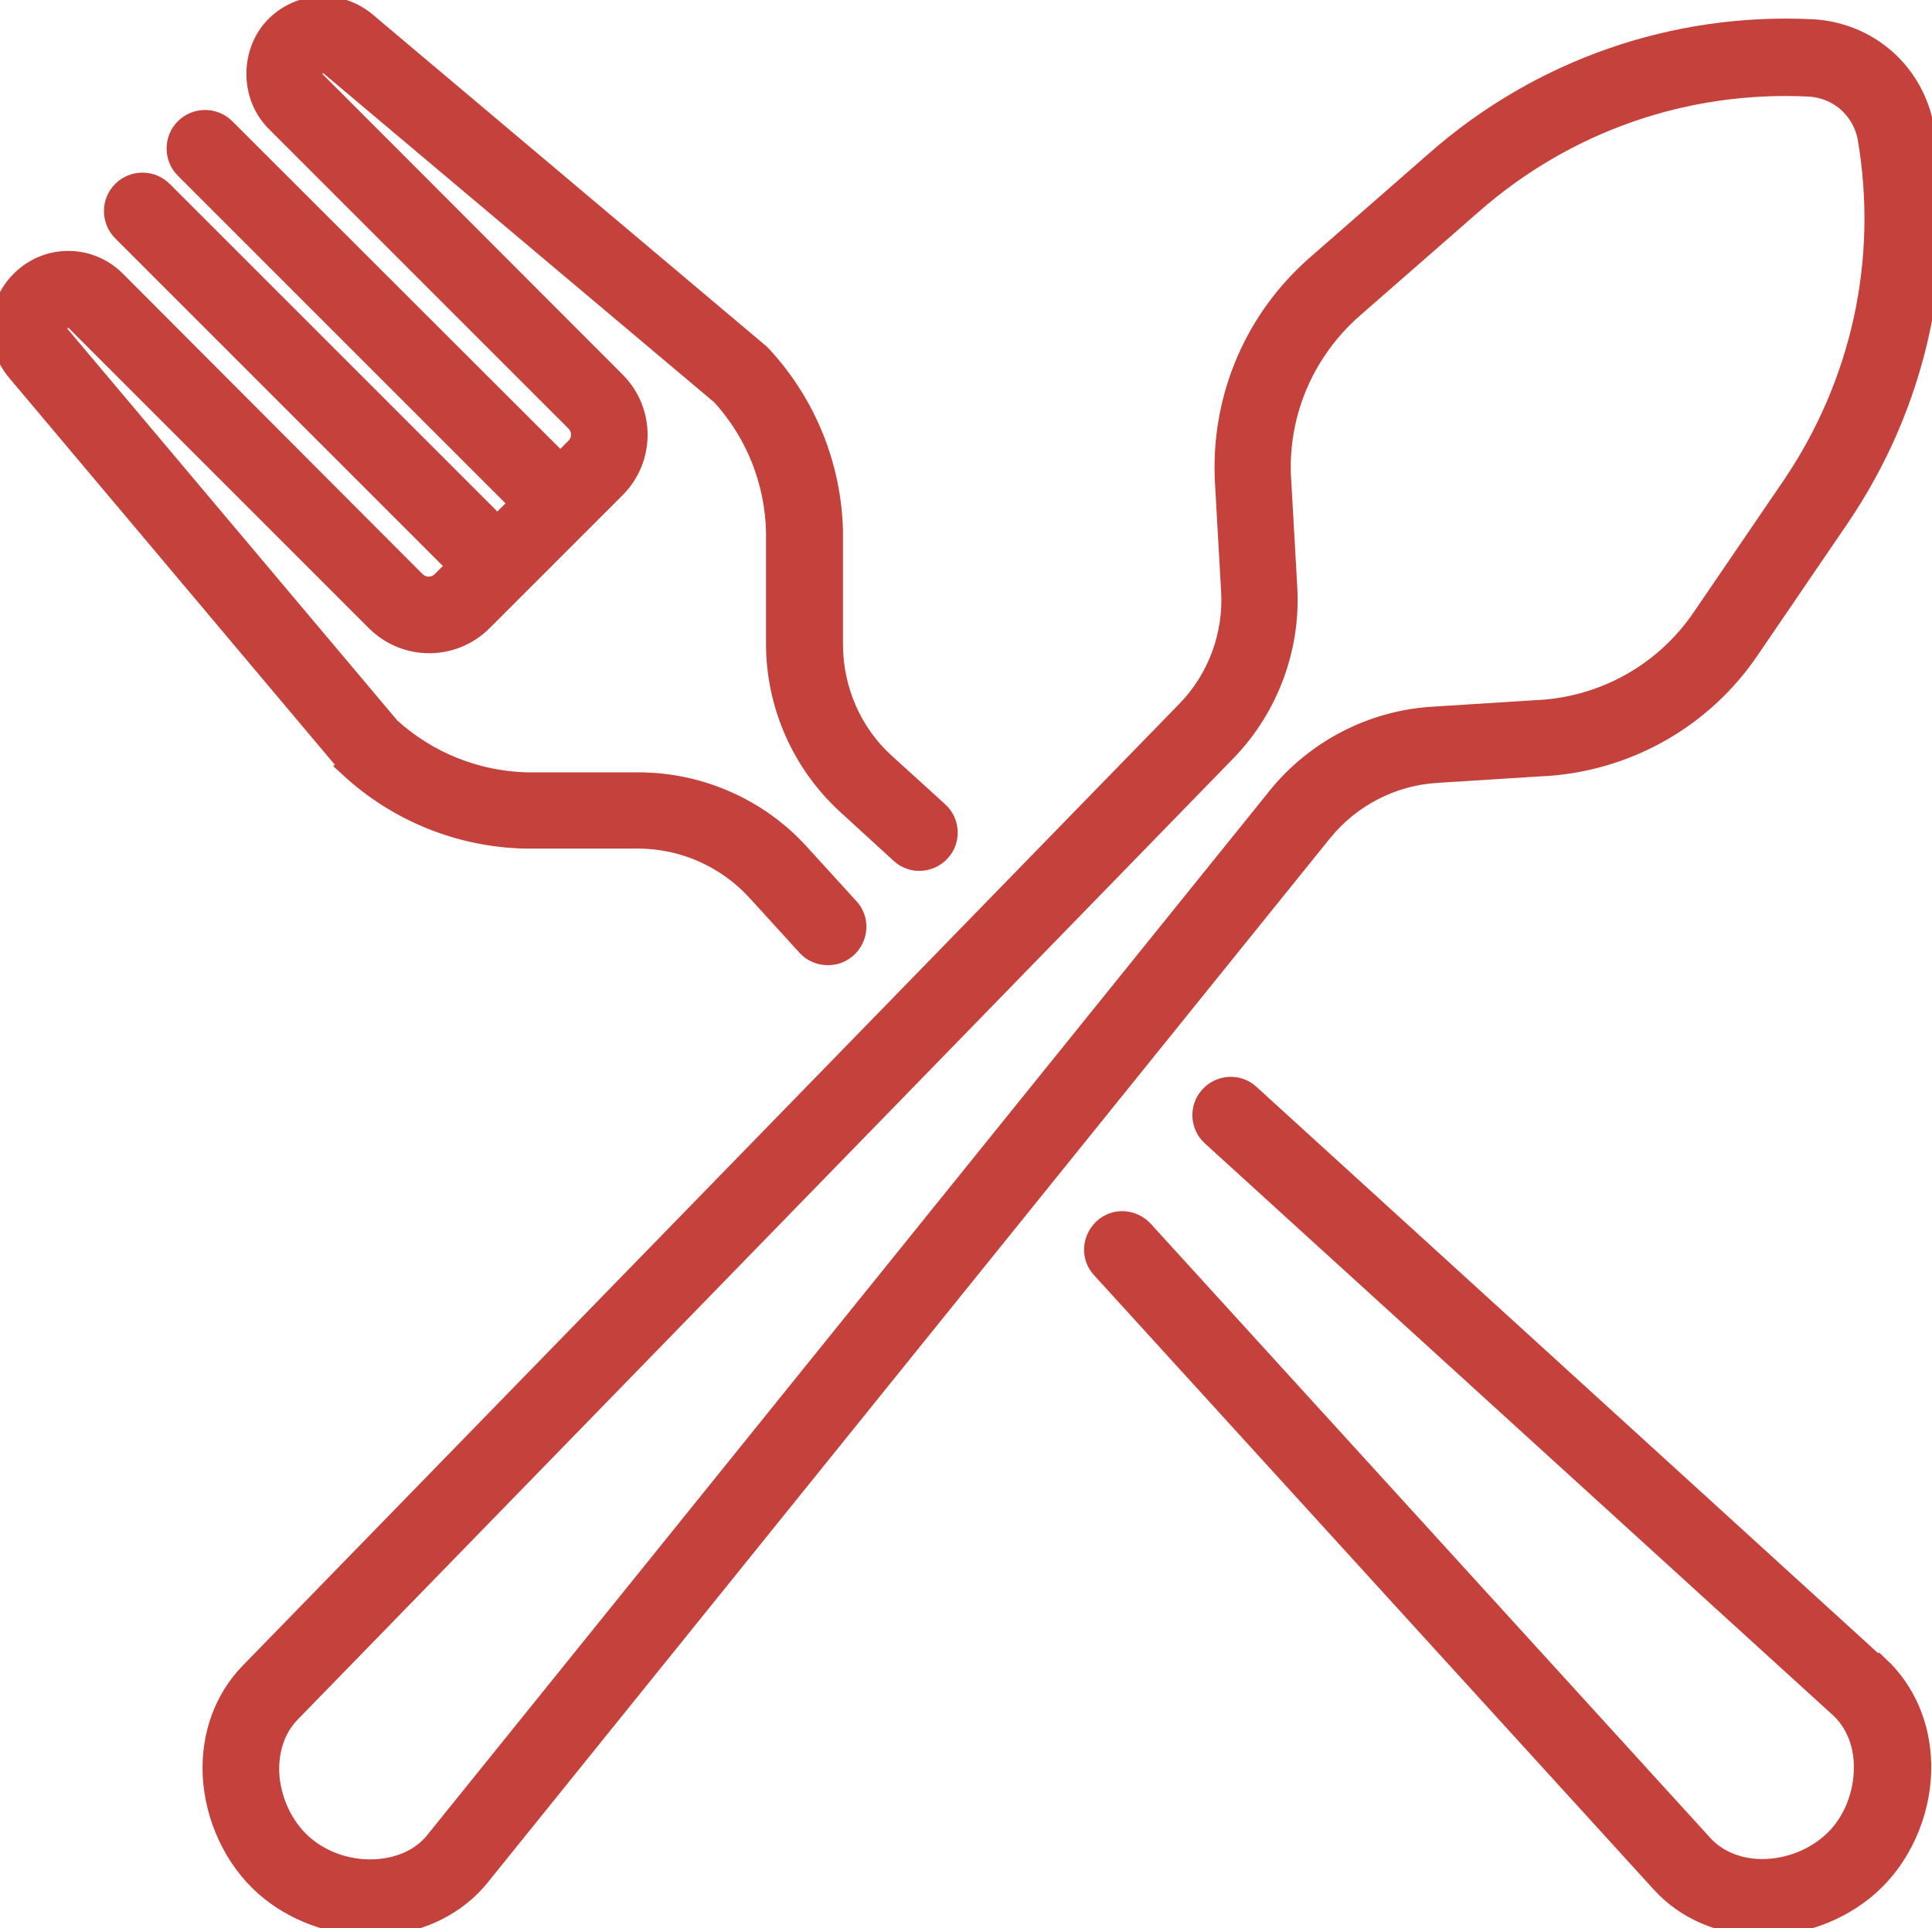 <?xml version="1.0" encoding="UTF-8"?>
<svg id="Ebene_1" data-name="Ebene 1" xmlns="http://www.w3.org/2000/svg" version="1.1" viewBox="0 0 512 511">
  <defs>
    <style>
      .cls-1 {
        fill: #c4423b;
        stroke: #c4423b;
        stroke-miterlimit: 10;
        stroke-width: 5px;
      }
    </style>
  </defs>
  <path class="cls-1" d="M380.6,205l30.1-1.9c0,0,.1,0,.2,0,21.4-1.8,40.7-13,52.8-30.8l23.8-34.9c20.7-30.4,28.7-67.1,22.6-103.3-1.2-7.1-4.8-13.7-10.2-18.5-5.4-4.8-12.3-7.6-19.6-8-36.7-1.8-72.2,10.6-99.8,34.8l-31.8,27.8c-16.2,14.2-25,34.6-24.3,56.1,0,0,0,.1,0,.2l1.7,30.1c.7,11.7-3.6,23.3-11.8,31.7l-248.4,255.1c-6.6,6.9-10.1,16.4-9.7,26.8.5,11.4,5.7,22.6,14,29.9,7.5,6.6,17.8,10.4,28.1,10.4s2.2,0,3.3-.1c10.3-.8,19.4-5.4,25.5-12.8l223.5-277.1c7.4-9.1,18.4-14.8,30.1-15.5ZM338.6,210.9L115.1,488c-3.4,4.2-8.7,6.7-14.8,7.2-7.3.6-14.7-1.8-20-6.5-5.2-4.6-8.5-11.8-8.8-19-.2-6.1,1.7-11.6,5.4-15.5l248.3-255.1c11.1-11.5,17-27.3,16.1-43.3l-1.7-30c-.6-16.8,6.4-32.8,19-43.9l31.8-27.8c24.7-21.6,56.3-32.6,89-31,3.7.2,7.3,1.6,10.1,4.1,2.8,2.5,4.7,5.9,5.3,9.5,5.5,32.3-1.7,65-20.1,92.1l-23.8,34.9c-9.5,13.9-24.5,22.7-41.3,24.2l-30,1.9c-16,1-30.9,8.7-41.1,21.2Z"/>
  <path class="cls-1" d="M497.8,441.6l-166.5-151.7c-3.1-2.9-8-2.6-10.8.5-2.9,3.1-2.6,8,.5,10.8l166.5,151.6c4,3.7,6.2,9.1,6.3,15.2.1,7.3-2.7,14.6-7.7,19.5s-12.2,7.8-19.5,7.7c-6.1-.1-11.5-2.4-15.1-6.3l-148.4-162.9c-2.9-3.1-7.7-3.4-10.8-.5-3.1,2.9-3.4,7.7-.5,10.8l148.4,162.9c6.5,7.1,15.8,11.1,26.2,11.3.3,0,.5,0,.8,0,11.1,0,22.2-4.5,29.9-12.2,7.8-7.8,12.4-19.3,12.2-30.7-.2-10.3-4.2-19.6-11.3-26.2Z"/>
  <path class="cls-1" d="M92.6,203.6c12.7,11.7,29.2,18.4,46.5,18.8,0,0,.1,0,.2,0h30.1c11.8.1,23,5.1,31,13.8l13.3,14.6c1.5,1.7,3.6,2.5,5.7,2.5s3.7-.7,5.2-2c3.1-2.9,3.4-7.7.5-10.8l-13.3-14.6c-10.8-11.8-26.2-18.6-42.2-18.7h-30.1c-13.4-.4-26.1-5.5-36-14.5L16,88.8c-.9-1.1-.8-2.6.2-3.6.7-.7,1.5-.8,1.9-.8s1.2,0,1.9.8l79.5,79.5c7.9,7.9,20.6,7.9,28.5,0l9.3-9.3h0s16.6-16.6,16.6-16.6c0,0,0,0,0,0h0s9.3-9.3,9.3-9.3c7.9-7.9,7.9-20.6,0-28.5L83.7,21.4c-1-1-1-2.7,0-3.7,1-1,2.5-1,3.6-.2l103.8,87.4c9,9.9,14.1,22.7,14.4,36v30.1c.1,16,6.9,31.4,18.8,42.3l14.2,13c3.1,2.9,8,2.6,10.8-.5,2.9-3.1,2.6-8-.5-10.8l-14.2-12.9c-8.7-7.9-13.6-19.2-13.7-31v-30.1c0,0,0-.1,0-.2-.4-17.3-7.1-33.8-18.8-46.5-.2-.2-.5-.5-.7-.7L97.2,5.8c-7.2-6.1-17.7-5.6-24.3,1s-7,18.4,0,25.5l79.5,79.5c1.9,1.9,1.9,4.9,0,6.8l-3.9,3.9L59.8,33.9c-3-3-7.9-3-10.9,0-3,3-3,7.9,0,10.9l88.6,88.6-5.7,5.7L43.2,50.5c-3-3-7.9-3-10.9,0-3,3-3,7.9,0,10.9l88.6,88.6-3.9,3.9c-1.9,1.9-4.9,1.9-6.8,0L30.8,74.3c-3.4-3.4-7.9-5.3-12.7-5.3s-9.3,1.9-12.7,5.3c-6.7,6.7-7.1,17.1-1,24.3l87.7,104.2c.2.2.4.5.7.7Z"/>
</svg>
